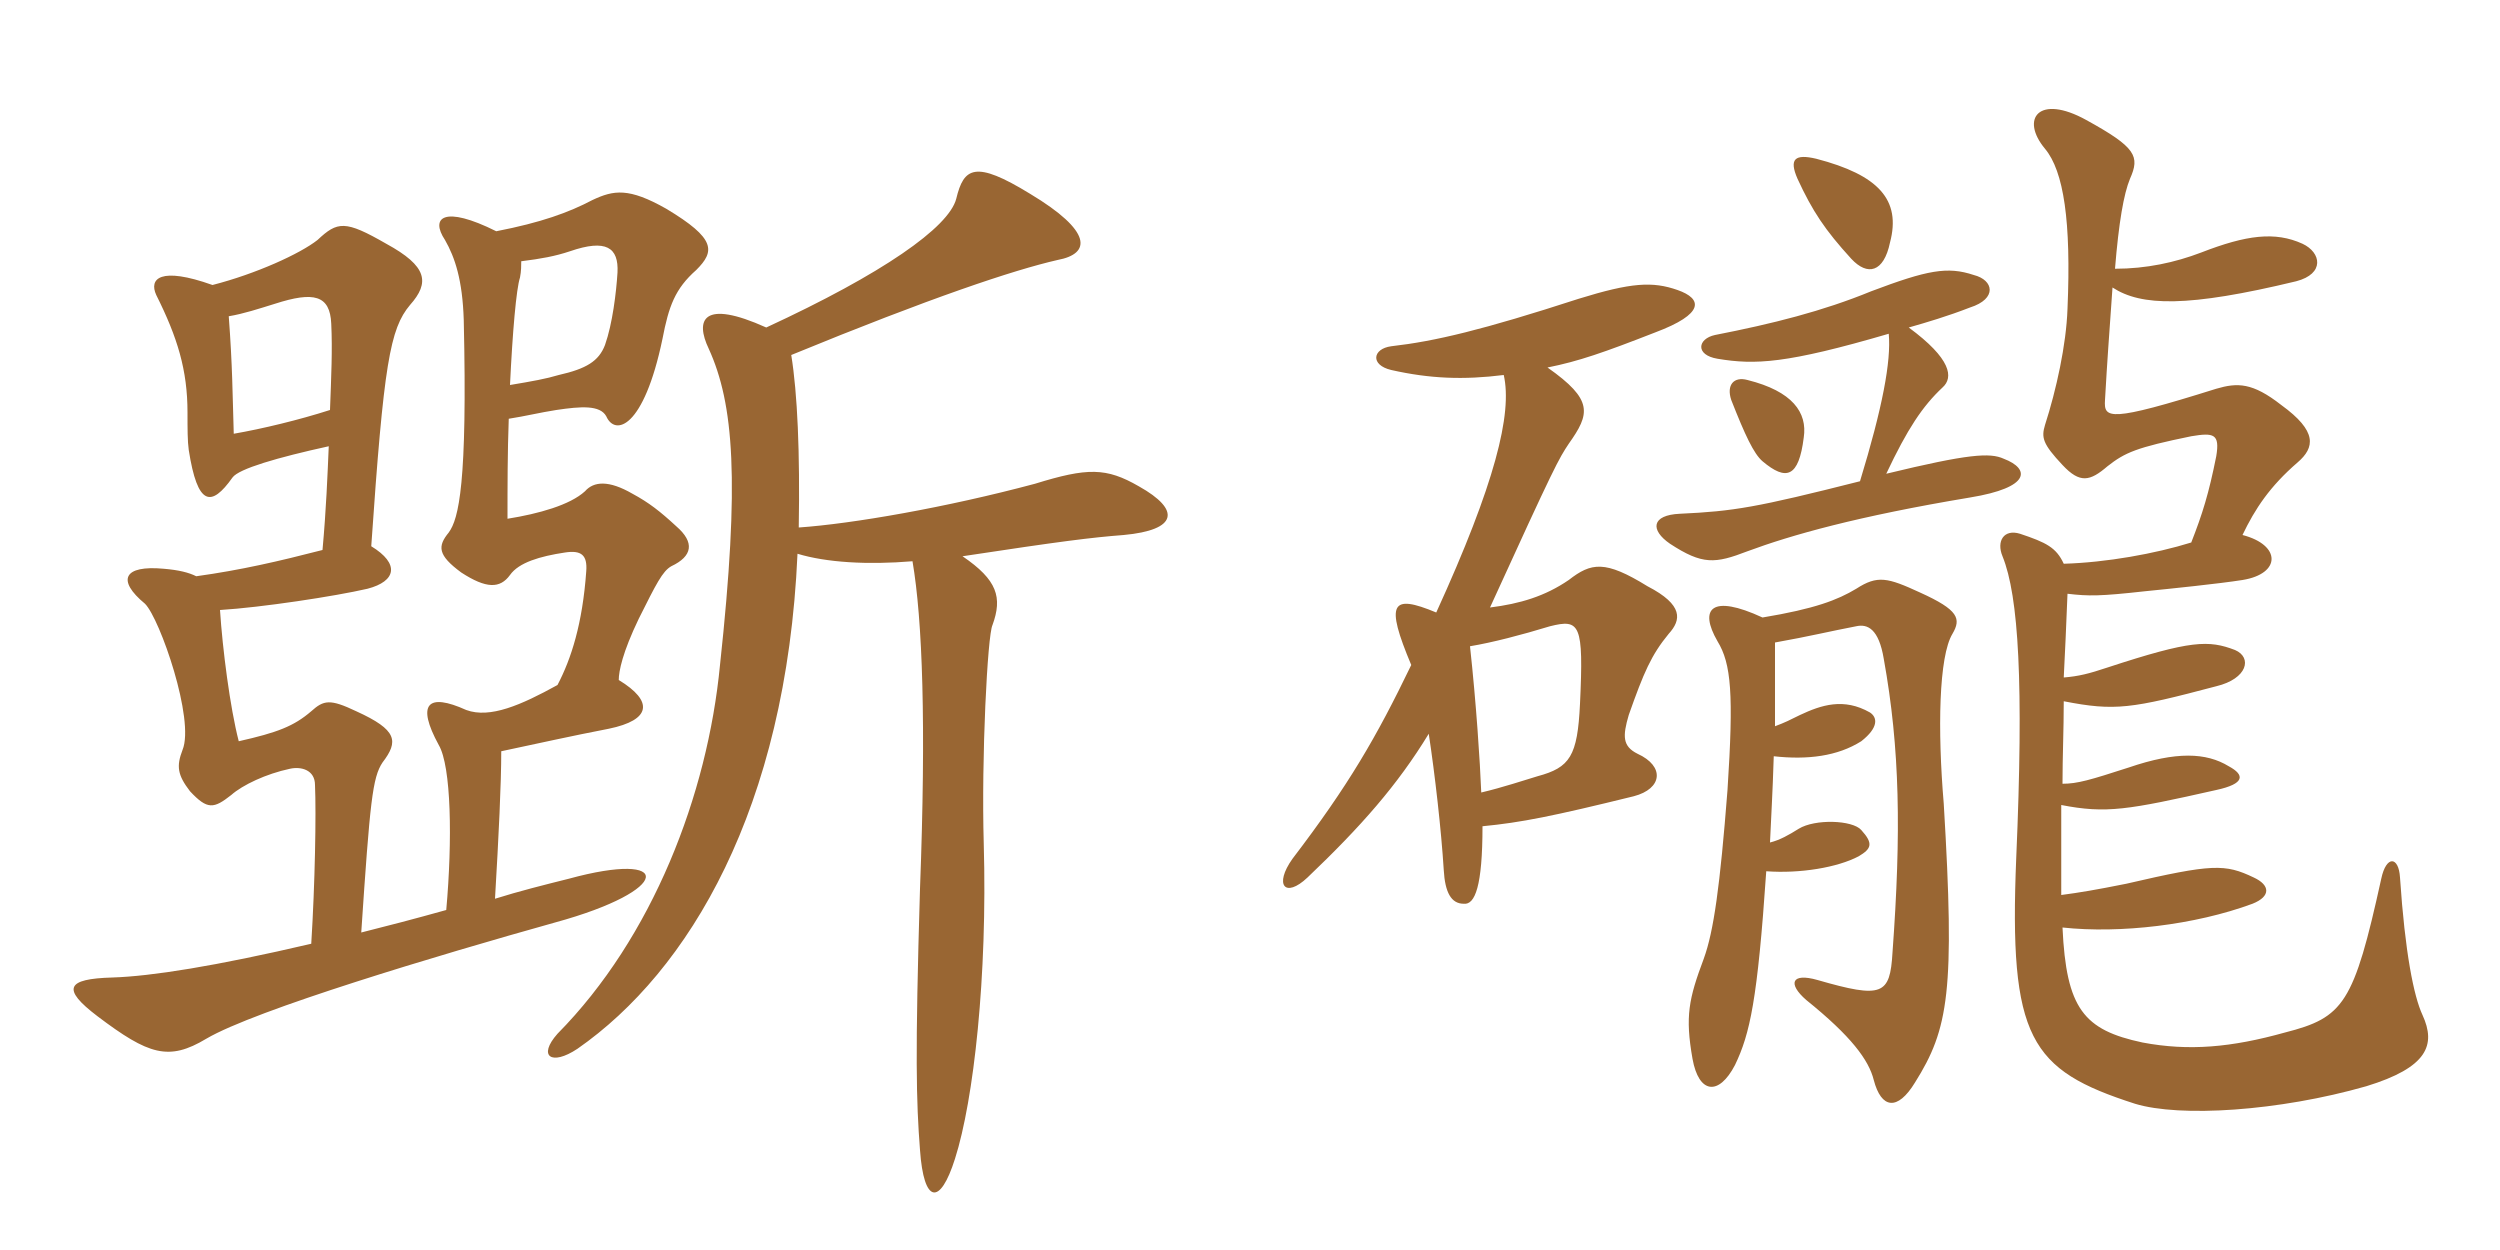 <svg xmlns="http://www.w3.org/2000/svg" xmlns:xlink="http://www.w3.org/1999/xlink" width="300" height="150"><path fill="#996633" padding="10" d="M95.85 63.30C96 54.30 95.70 47.25 94.95 42.60C111.75 35.70 121.65 32.40 126.90 31.20C130.95 30.45 131.10 27.75 123.60 23.25C117 19.20 115.65 20.10 114.75 23.85C113.85 27.30 105.90 32.85 91.95 39.30C84.30 35.85 83.40 38.40 85.05 41.85C88.05 48.45 88.80 57.60 86.40 79.80C84.90 95.40 78.30 112.50 66.90 124.05C64.50 126.75 66.15 127.95 69.30 125.85C82.65 116.55 94.35 97.05 95.70 66.45C99.15 67.50 104.10 67.80 109.50 67.35C110.70 74.40 111.15 86.85 110.40 106.65C109.80 126.75 109.95 132.15 110.40 138C110.85 144.45 112.80 144.75 114.60 139.05C116.85 132 118.50 117.15 118.05 101.25C117.75 90.90 118.50 76.20 119.10 75C120.30 71.70 119.70 69.60 115.50 66.75C127.35 64.95 130.95 64.50 134.85 64.20C141.30 63.60 141.75 61.20 136.65 58.35C132.75 56.10 130.50 56.10 124.20 58.05C113.55 60.90 102.30 62.85 95.85 63.30ZM39.60 49.20C35.85 50.40 31.50 51.45 28.05 52.05C27.90 47.25 27.90 43.95 27.45 37.95C29.25 37.65 31.05 37.05 33 36.45C37.65 34.95 39.60 35.40 39.75 38.85C39.90 42 39.75 45.15 39.60 49.20ZM62.55 31.35C64.95 31.05 66.60 30.75 68.40 30.15C72.75 28.65 74.25 29.70 74.10 32.70C73.95 35.10 73.50 38.85 72.60 41.40C71.85 43.35 70.35 44.25 67.05 45C65.55 45.45 63.90 45.75 61.20 46.20C61.50 39.90 61.95 34.65 62.40 33.30C62.55 32.55 62.55 31.80 62.55 31.35ZM23.55 69.15C22.65 68.70 21.45 68.40 19.65 68.25C14.85 67.80 13.95 69.60 17.40 72.45C19.20 74.25 23.40 86.40 21.90 90C21.15 91.95 21.30 93 22.80 94.95C24.90 97.20 25.65 97.05 27.75 95.40C29.10 94.20 31.95 92.85 34.80 92.25C36.15 91.95 37.80 92.40 37.80 94.20C37.95 97.65 37.80 106.05 37.35 113.25C25.80 115.95 18.15 117.15 13.50 117.30C7.95 117.45 7.35 118.65 11.70 121.95C17.85 126.60 20.25 127.35 24.75 124.65C30.60 121.20 52.65 114.60 66.60 110.70C80.85 106.80 80.85 102 68.25 105.45C65.25 106.20 62.25 106.95 59.40 107.85C59.85 100.20 60.15 94.05 60.15 90.15C65.10 89.10 68.40 88.35 73.05 87.45C78.15 86.40 78.45 84.15 74.25 81.60C74.25 80.55 74.70 78.30 76.65 74.25C78.75 70.05 79.50 68.55 80.55 67.95C83.10 66.75 83.40 65.10 81.15 63.15C79.20 61.35 77.85 60.30 75.90 59.25C73.05 57.60 71.25 57.75 70.20 58.95C68.40 60.60 64.65 61.65 60.90 62.25C60.90 58.35 60.90 54.30 61.05 50.25C63 49.95 64.80 49.50 66.75 49.20C69.75 48.75 72 48.60 72.75 49.95C73.80 52.35 77.25 51.45 79.50 40.65C80.25 36.75 81 34.65 83.55 32.40C85.80 30.15 85.95 28.65 79.95 25.05C75.45 22.50 73.65 22.80 71.10 24C68.25 25.50 64.95 26.70 59.55 27.75C53.25 24.60 51.60 26.10 53.40 28.80C54.60 30.90 55.50 33.60 55.65 38.40C56.10 58.05 55.05 62.25 53.85 63.90C52.50 65.55 52.50 66.60 55.35 68.70C58.35 70.65 60 70.65 61.20 69C62.25 67.50 64.80 66.75 67.80 66.30C69.75 66 70.50 66.60 70.35 68.55C69.90 74.85 68.55 79.05 66.90 82.20C62.55 84.60 58.80 86.25 55.95 85.20C51.30 83.10 49.95 84.45 52.65 89.40C54.15 91.95 54.30 100.80 53.55 109.20C49.80 110.25 46.35 111.15 43.35 111.90C44.40 96.15 44.70 93.30 45.90 91.50C47.85 88.95 47.70 87.60 42.75 85.35C39.60 83.85 38.85 84 37.35 85.35C35.25 87.15 33.30 87.90 28.65 88.95C27.60 84.90 26.70 77.85 26.40 73.20C31.35 72.90 40.20 71.55 44.10 70.65C47.55 69.75 48 67.65 44.55 65.55C46.05 43.65 46.80 39.45 49.20 36.60C51.60 33.90 51.30 31.95 46.35 29.25C41.40 26.40 40.50 26.55 38.10 28.80C36 30.45 30.75 32.85 25.50 34.20C19.20 31.95 17.85 33.45 18.75 35.40C21.30 40.50 22.50 44.40 22.50 49.50C22.50 51.45 22.50 52.95 22.65 54C23.70 60.75 25.35 60.90 27.90 57.30C28.65 56.25 33.30 54.90 39.45 53.55C39.30 57 39.15 61.05 38.70 66C33.45 67.35 28.95 68.40 23.55 69.15ZM247.35 107.40C247.35 103.50 247.35 99.90 247.35 96.60C252.75 97.65 255.30 97.20 265.95 94.80C269.40 94.05 269.40 93 267.45 91.95C264.75 90.30 261.15 90.15 255.45 92.10C250.80 93.60 249.30 94.05 247.50 94.05C247.50 90.75 247.65 87.60 247.65 84.15C253.80 85.35 255.75 85.05 265.95 82.35C269.70 81.45 270.30 78.90 268.20 78C265.05 76.80 262.95 76.80 252.90 80.10C250.65 80.85 249.45 81.15 247.65 81.30C247.80 78.30 247.95 75.15 248.10 71.25C250.65 71.55 252 71.55 257.40 70.95C260.40 70.65 266.25 70.05 269.10 69.60C273.75 68.85 273.75 65.40 269.10 64.20C270.60 61.05 272.40 58.35 275.70 55.50C277.80 53.70 278.10 51.75 273.75 48.60C270.30 45.90 268.50 45.90 265.95 46.65C253.05 50.70 252.45 50.25 252.60 48C252.90 42.75 253.05 40.95 253.50 34.50C256.95 36.75 262.50 36.90 275.55 33.75C279 32.85 278.55 30.30 276.30 29.25C273 27.75 269.55 28.20 264.15 30.30C261 31.50 257.55 32.25 253.80 32.25C254.25 26.70 254.85 23.25 255.60 21.45C256.80 18.75 256.35 17.70 250.35 14.40C244.65 11.25 242.40 14.25 245.40 17.85C247.65 20.55 248.55 26.55 248.10 37.05C247.95 41.40 246.75 46.80 245.40 51C244.95 52.50 245.10 53.25 247.50 55.80C249.60 58.05 250.80 57.75 252.90 55.95C255 54.30 256.35 53.70 262.95 52.35C265.65 51.90 266.40 52.05 265.95 54.75C265.05 59.25 264.30 61.65 262.95 65.10C258.60 66.45 252.75 67.50 247.65 67.65C246.75 65.70 245.55 65.10 242.40 64.05C240.45 63.45 239.55 64.95 240.30 66.75C242.25 71.55 242.85 82.05 241.95 102.90C241.05 124.65 243.60 128.40 256.20 132.45C261.60 134.10 273.45 133.35 283.95 130.35C291.30 128.10 292.35 125.40 290.70 121.80C289.65 119.55 288.60 114.30 288 105.30C287.85 102.75 286.35 102.60 285.75 105.45C282.45 120.45 281.25 122.10 274.20 123.90C267.75 125.70 262.65 126.15 257.10 125.10C250.05 123.60 247.95 121.05 247.50 111.30C254.40 112.05 263.40 111 270.30 108.45C272.55 107.55 272.40 106.20 270.45 105.30C267 103.65 265.50 103.65 255.15 106.05C251.40 106.80 249.60 107.10 247.35 107.40ZM213 87.15C213 84 213 80.55 213 77.10C217.20 76.35 219.60 75.75 222.75 75.15C224.10 74.85 225.45 75.45 226.05 79.05C228 89.85 228.15 99.90 227.10 114.30C226.80 119.40 225.90 119.85 218.10 117.60C214.95 116.70 214.50 118.05 216.75 120C222.15 124.35 224.25 127.20 224.85 129.60C225.75 133.05 227.70 133.35 229.80 129.90C233.85 123.45 234.60 118.95 233.25 96.45C232.50 87.60 232.65 78.75 234.30 76.05C235.35 74.25 235.05 73.20 230.40 71.10C226.50 69.30 225.30 69 222.75 70.65C220.50 72 217.80 73.05 211.50 74.10C205.35 71.25 203.85 73.05 206.10 76.95C207.75 79.65 208.05 83.25 207.30 94.80C206.40 106.35 205.65 111.75 204.45 115.05C202.65 119.85 202.20 121.95 203.10 127.05C203.85 131.25 206.25 131.55 208.20 127.80C210 124.05 210.90 120 211.95 104.55C216 104.85 220.50 104.10 223.05 102.75C224.55 101.85 224.85 101.25 223.35 99.60C222.30 98.40 217.80 98.25 215.85 99.45C214.65 100.20 213.60 100.80 212.40 101.10C212.55 97.65 212.70 95.55 212.85 90.75C216.90 91.20 220.50 90.75 223.35 88.95C225.45 87.30 225.30 86.10 224.40 85.50C221.25 83.70 218.55 84.60 216 85.80C214.80 86.40 214.20 86.70 213 87.15ZM215.70 21.45C217.50 25.35 219 27.60 222.15 31.05C224.10 33.15 226.05 32.70 226.80 29.10C228.15 24 225.45 21 217.95 19.05C215.40 18.45 214.65 19.05 215.70 21.45ZM223.20 57.75C210.75 60.90 208.05 61.35 201.60 61.65C198.15 61.80 198 63.60 200.40 65.25C204.30 67.80 205.80 67.65 209.70 66.15C214.95 64.20 222.90 61.95 236.40 59.70C243.75 58.50 243.60 56.25 240.45 55.05C238.80 54.30 236.25 54.45 226.35 56.85C228.90 51.45 230.70 48.75 233.10 46.50C234.45 45.30 234.15 43.05 229.05 39.30C231.15 38.70 233.70 37.95 236.40 36.90C239.70 35.85 239.25 33.60 236.85 33C233.70 31.95 231.30 32.40 224.55 34.95C218.70 37.35 212.70 38.85 205.80 40.20C203.70 40.65 203.40 42.60 206.10 43.05C210.60 43.80 214.35 43.65 226.65 40.05C226.95 43.35 225.90 48.90 223.20 57.75ZM209.70 45.60C208.05 45.15 207.15 46.20 207.75 48C209.40 52.20 210.45 54.45 211.50 55.35C214.35 57.75 215.85 57.30 216.45 52.50C216.90 49.50 215.10 46.95 209.70 45.60ZM171.45 88.05C172.20 93 172.95 99.60 173.25 104.40C173.40 107.10 174.15 108.45 175.65 108.45C177 108.60 177.90 106.35 177.90 99.15C182.55 98.70 186.30 97.95 196.05 95.55C199.50 94.65 199.80 91.95 196.50 90.45C194.70 89.55 194.70 88.35 195.45 85.80C197.25 80.70 198.15 78.60 200.25 76.05C201.75 74.40 202.05 72.60 197.70 70.35C192.60 67.20 190.95 67.50 188.25 69.60C185.40 71.55 182.40 72.45 178.80 72.90C186.60 55.80 187.05 55.05 188.25 53.25C190.80 49.65 191.25 48 185.70 44.10C189.45 43.35 192.45 42.30 198.60 39.90C204.60 37.65 204.30 35.85 201.30 34.80C198.30 33.75 195.75 33.90 189.45 35.85C177.90 39.60 172.20 40.95 166.95 41.55C164.70 41.85 164.40 43.80 166.95 44.40C171.60 45.45 175.65 45.60 180.45 45C181.50 49.65 179.40 58.05 172.35 73.50C166.95 71.25 166.20 72.30 169.35 79.80C165.15 88.50 161.85 94.20 155.10 103.05C152.85 106.20 154.20 107.85 156.90 105.30C163.35 99.15 167.70 94.20 171.45 88.05ZM176.40 77.55C179.10 77.10 182.55 76.20 186 75.15C189.60 74.25 190.05 74.85 189.60 84.45C189.30 90.75 188.40 92.10 184.50 93.15C183 93.60 180.30 94.50 177.75 95.10C177.60 91.35 177.15 84.45 176.40 77.55Z"/></svg>